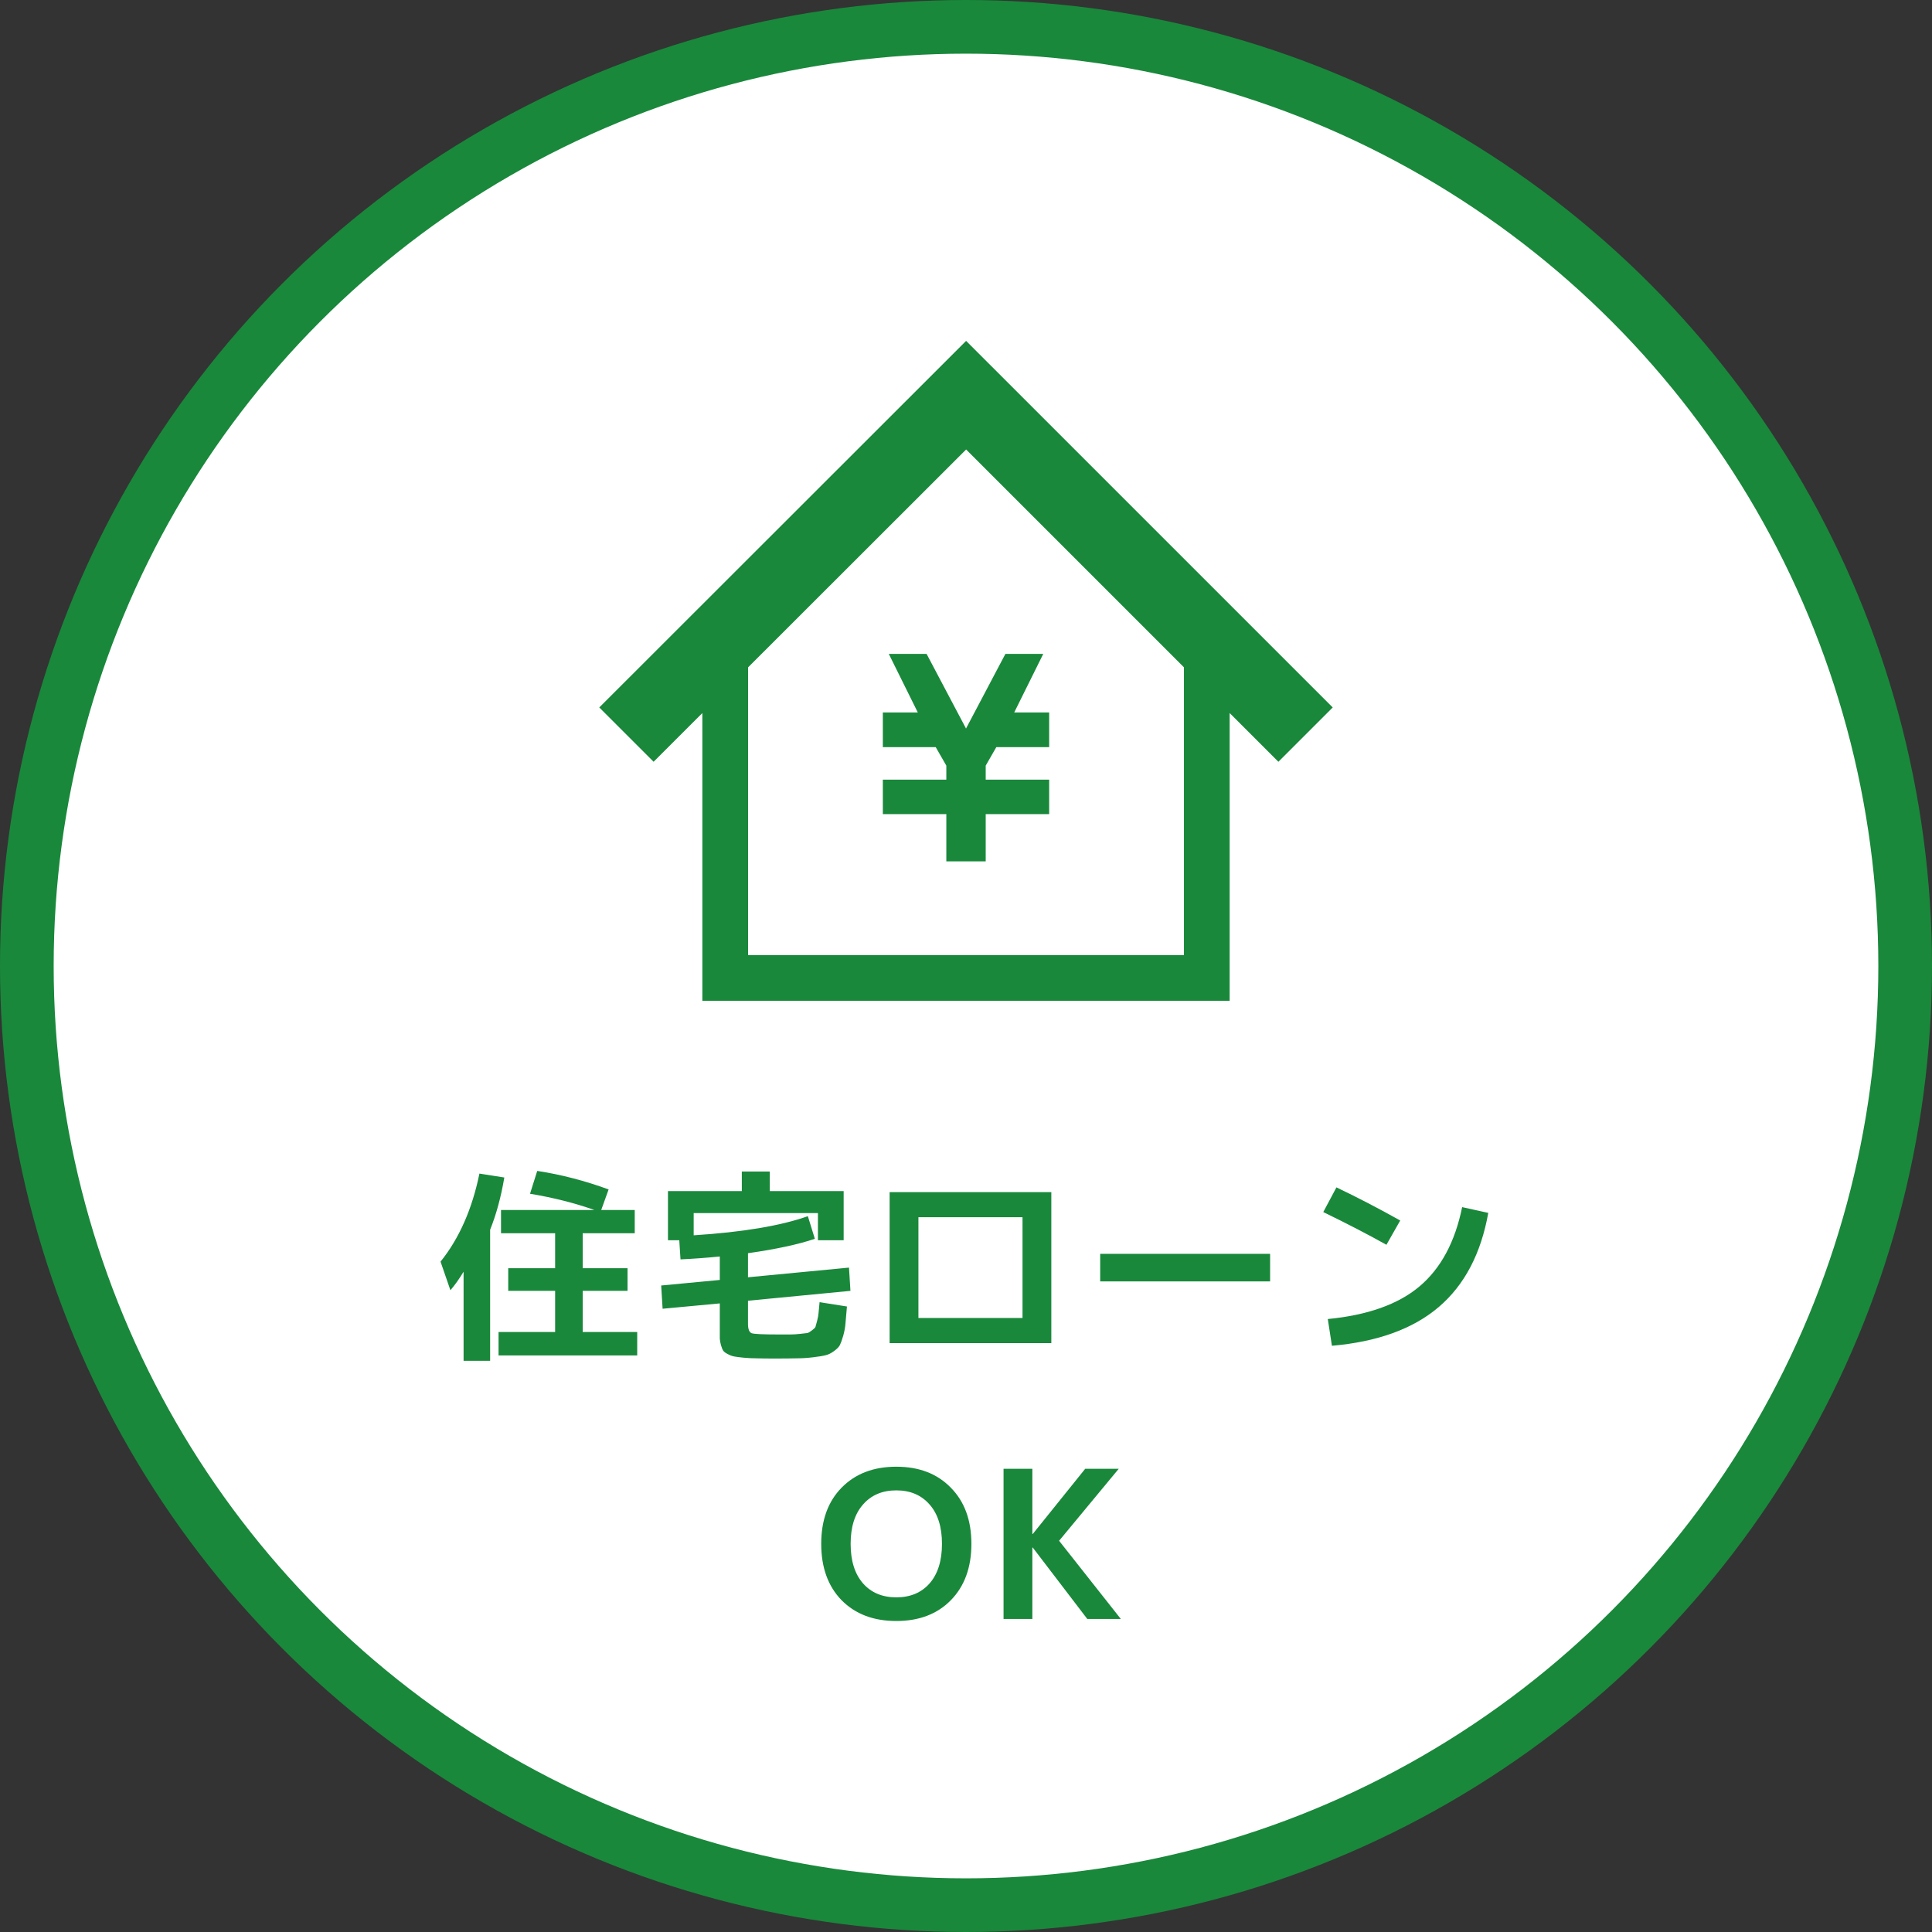 <svg width="216" height="216" viewBox="0 0 216 216" fill="none" xmlns="http://www.w3.org/2000/svg">
<rect x="0" y="0" width="216" height="216" fill="#333333" stroke="none"/>
<circle cx="108" cy="108" r="105" fill="white" stroke="#19883B" stroke-width="6"/>
<path d="M54.796 137.488V152.139H51.829V142.18C51.338 142.993 50.848 143.683 50.357 144.25L49.253 141.053C51.338 138.462 52.787 135.18 53.6 131.209L56.383 131.646C56.015 133.823 55.486 135.771 54.796 137.488ZM65.146 148.919H71.241V151.541H55.739V148.919H62.064V144.319H56.82V141.789H62.064V137.879H56.015V135.28H66.457C64.249 134.498 61.849 133.892 59.258 133.463L60.063 130.91C62.7 131.309 65.361 131.999 68.044 132.98L67.216 135.28H70.965V137.879H65.146V141.789H70.16V144.319H65.146V148.919ZM91.63 145.584L94.689 146.067C94.628 146.864 94.574 147.485 94.528 147.93C94.497 148.375 94.413 148.842 94.275 149.333C94.137 149.808 94.014 150.153 93.907 150.368C93.8 150.583 93.577 150.813 93.24 151.058C92.903 151.303 92.588 151.457 92.297 151.518C92.006 151.595 91.538 151.671 90.894 151.748C90.25 151.825 89.629 151.863 89.031 151.863C88.448 151.878 87.628 151.886 86.57 151.886C85.757 151.886 85.106 151.878 84.615 151.863C84.14 151.863 83.657 151.84 83.166 151.794C82.691 151.748 82.33 151.702 82.085 151.656C81.84 151.61 81.594 151.518 81.349 151.38C81.104 151.257 80.935 151.127 80.843 150.989C80.766 150.866 80.69 150.675 80.613 150.414C80.536 150.153 80.49 149.9 80.475 149.655C80.475 149.394 80.475 149.049 80.475 148.62V145.722L74.081 146.32L73.92 143.721L80.475 143.1V140.478C78.911 140.631 77.447 140.739 76.082 140.8L75.944 138.661H74.679V133.164H82.936V130.979H86.064V133.164H94.321V138.661H91.446V135.625H77.554V138.109C83.043 137.756 87.298 137.043 90.319 135.97L91.101 138.5C89.246 139.129 86.754 139.665 83.626 140.11V142.801L94.919 141.72L95.08 144.319L83.626 145.423V147.999C83.626 148.597 83.764 148.95 84.04 149.057C84.331 149.149 85.305 149.195 86.961 149.195C87.636 149.195 88.119 149.195 88.41 149.195C88.701 149.195 89.054 149.172 89.468 149.126C89.882 149.08 90.15 149.049 90.273 149.034C90.396 149.003 90.564 148.904 90.779 148.735C91.009 148.566 91.139 148.436 91.17 148.344C91.201 148.237 91.262 148.014 91.354 147.677C91.446 147.324 91.5 147.033 91.515 146.803C91.546 146.558 91.584 146.151 91.63 145.584ZM102.681 150.161H99.461V133.279H117.539V150.161H102.681ZM102.681 147.355H114.319V136.085H102.681V147.355ZM123.001 143.261V140.179H141.999V143.261H123.001ZM147.944 135.51L149.416 132.75C151.731 133.854 154.108 135.088 156.546 136.453L155.005 139.167C152.95 138.017 150.597 136.798 147.944 135.51ZM163.469 134.958L166.39 135.602C165.577 140.156 163.737 143.66 160.87 146.113C158.003 148.566 154.016 150.015 148.91 150.46L148.45 147.47C152.897 147.041 156.308 145.829 158.685 143.836C161.077 141.827 162.672 138.868 163.469 134.958ZM94.09 166.326C95.623 164.762 97.662 163.98 100.208 163.98C102.753 163.98 104.785 164.762 106.303 166.326C107.836 167.875 108.603 169.968 108.603 172.605C108.603 175.242 107.836 177.343 106.303 178.907C104.785 180.456 102.753 181.23 100.208 181.23C97.662 181.23 95.623 180.456 94.09 178.907C92.572 177.343 91.813 175.242 91.813 172.605C91.813 169.968 92.572 167.875 94.09 166.326ZM96.482 177.021C97.402 178.064 98.644 178.585 100.208 178.585C101.772 178.585 103.014 178.064 103.934 177.021C104.854 175.963 105.314 174.491 105.314 172.605C105.314 170.719 104.854 169.255 103.934 168.212C103.014 167.154 101.772 166.625 100.208 166.625C98.644 166.625 97.402 167.154 96.482 168.212C95.562 169.255 95.102 170.719 95.102 172.605C95.102 174.491 95.562 175.963 96.482 177.021ZM115.418 164.21V171.501H115.464L121.329 164.21H125.078L118.408 172.26L125.308 181H121.559L115.464 173.019H115.418V181H112.198V164.21H115.418Z" fill="#19883B"/>
<path d="M103.593 73.105H103.094H99.856H99.367L102.611 79.653H98.703V80.419V82.761V83.531H104.615L105.801 85.598V87.166H98.703V87.174V90.492V91.017H105.801V96.302H110.203V91.017H117.297V90.492V87.174V87.166H110.203V85.597L111.389 83.531H117.297V82.761V80.419V79.653H113.391L116.638 73.105H116.144H112.906H112.406L108.002 81.45L103.593 73.105Z" fill="#19883B"/>
<path d="M108.014 38.111L67 79.094L73.074 85.165L78.524 79.721V111.889H137.476V79.716L142.926 85.166L149 79.094L108.014 38.111ZM132.366 106.78H83.635V74.614L108.014 50.254L132.366 74.605V106.78Z" fill="#19883B"/>
</svg>
